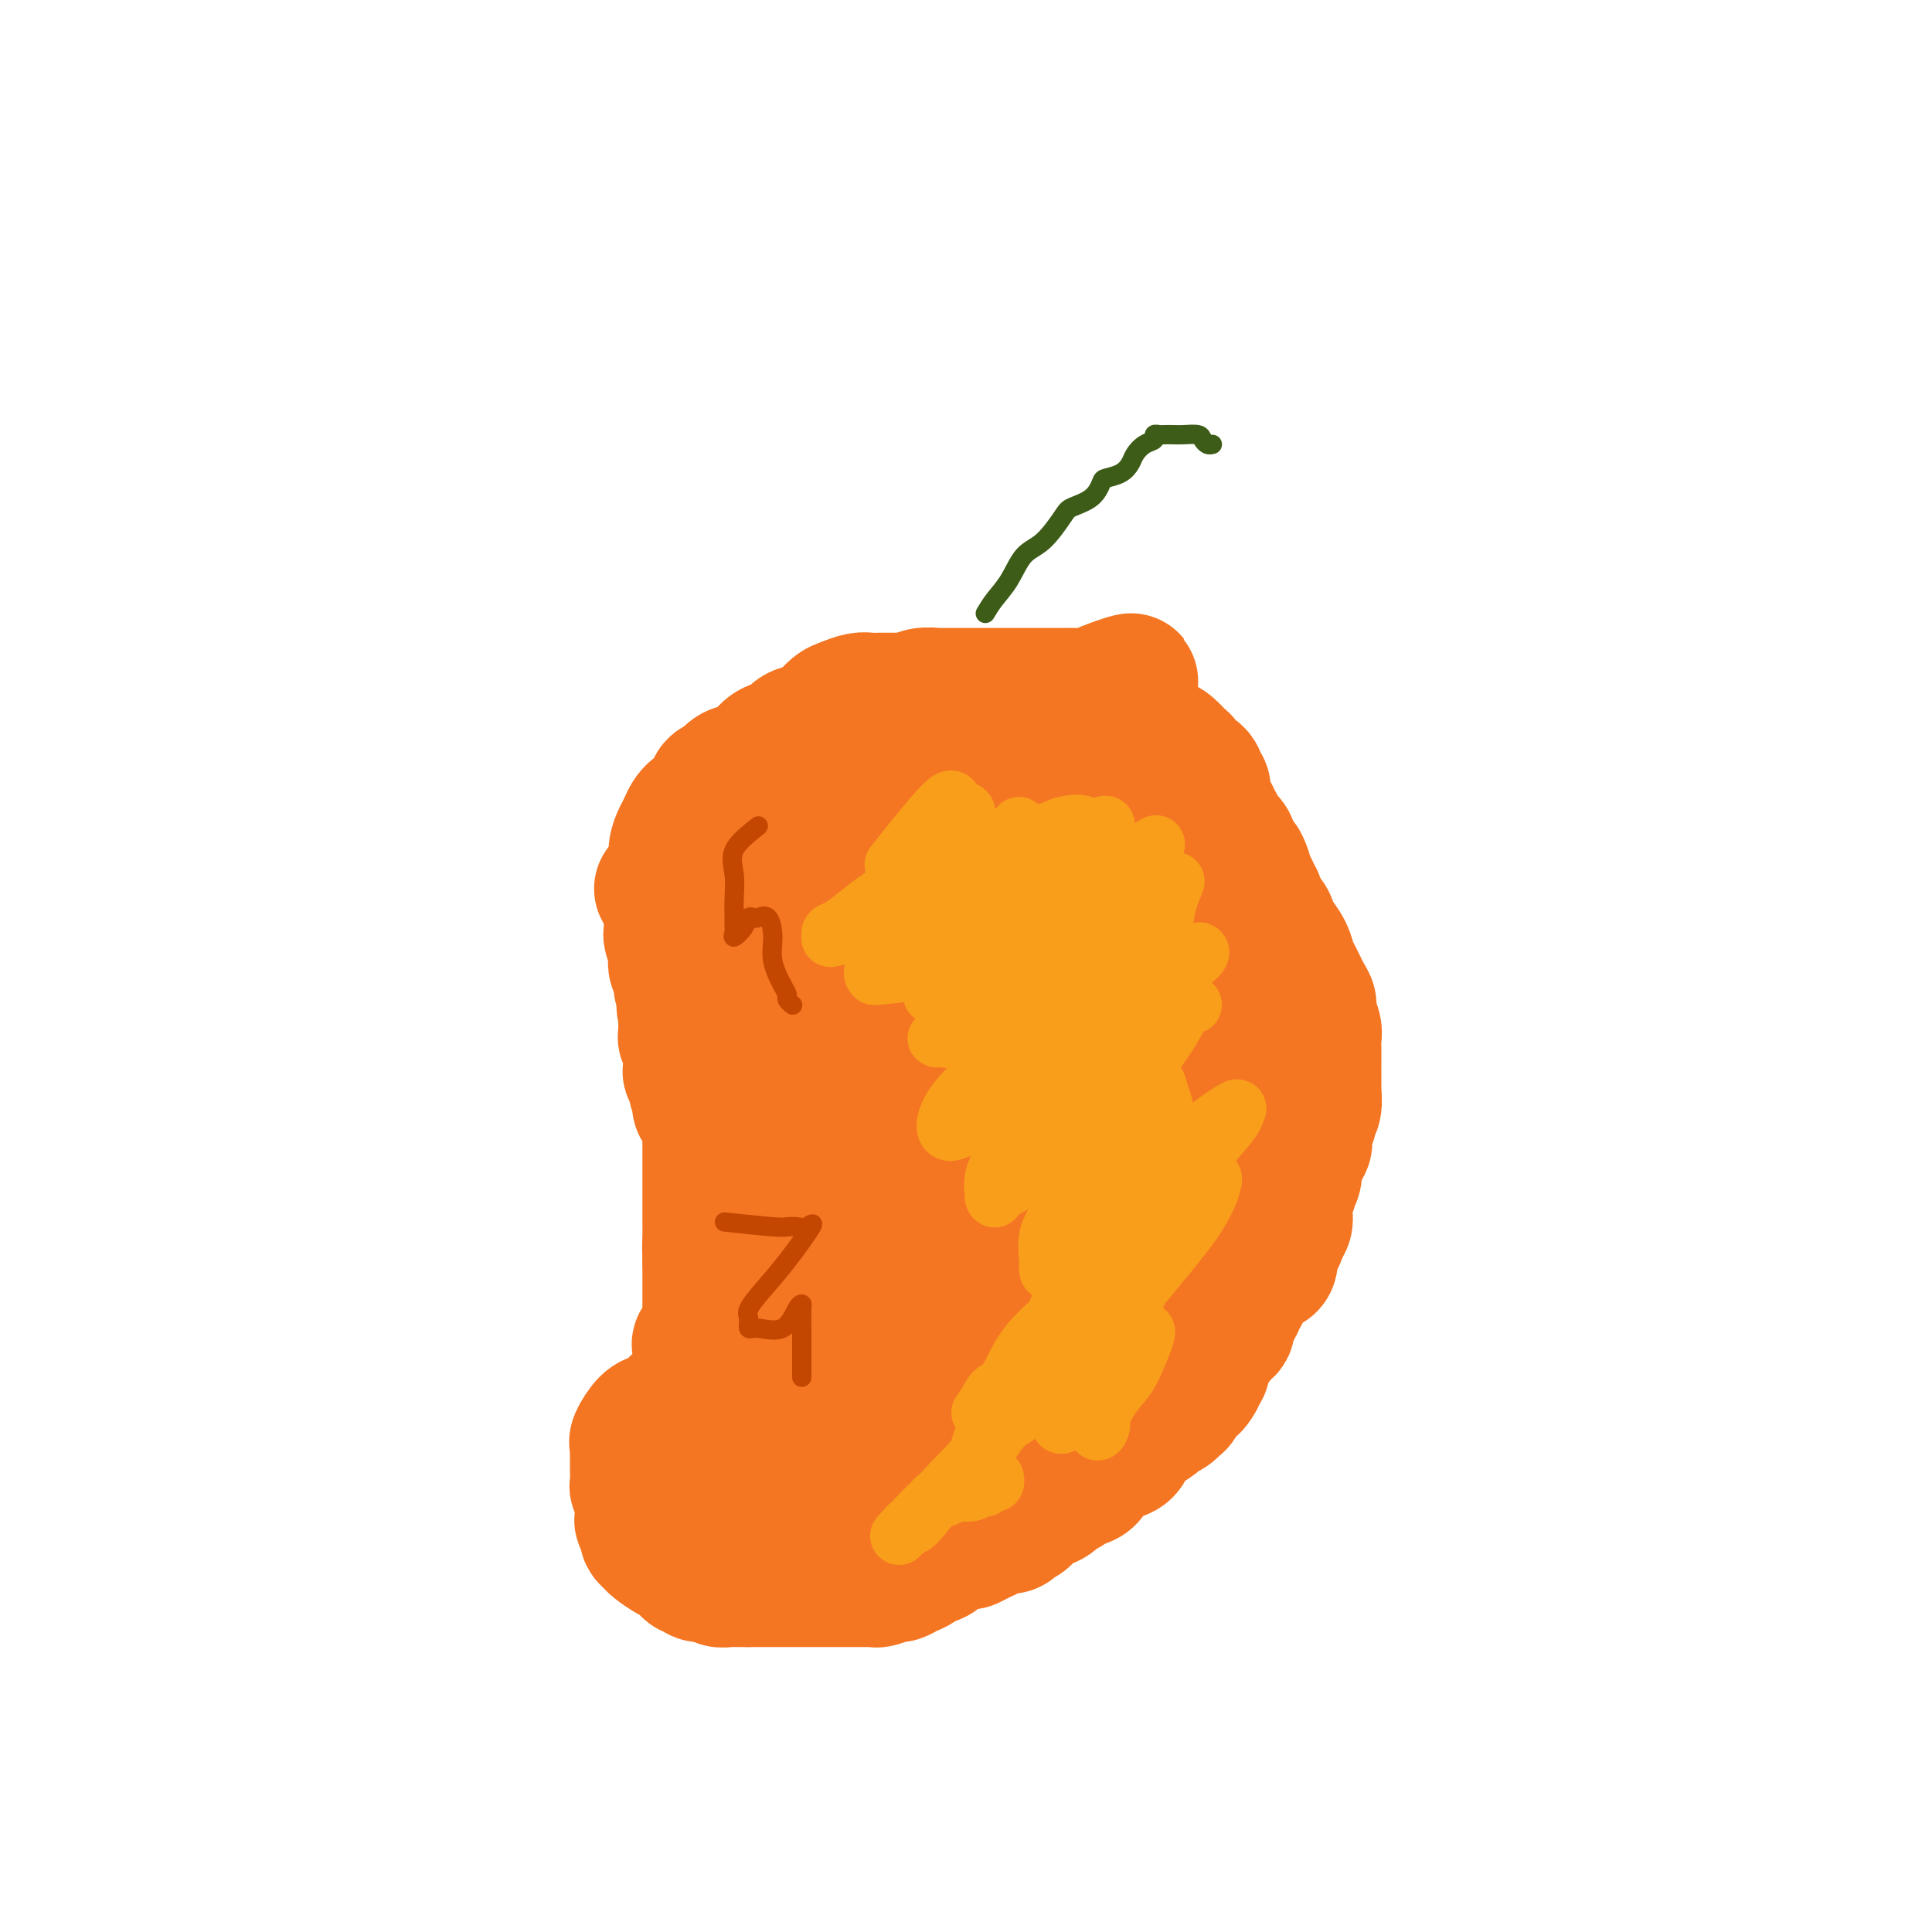 <svg viewBox='0 0 400 400' version='1.1' xmlns='http://www.w3.org/2000/svg' xmlns:xlink='http://www.w3.org/1999/xlink'><g fill='none' stroke='#F47623' stroke-width='28' stroke-linecap='round' stroke-linejoin='round'><path d='M137,184c2.247,-2.296 4.494,-4.592 5,-6c0.506,-1.408 -0.728,-1.929 -1,-3c-0.272,-1.071 0.417,-2.691 1,-4c0.583,-1.309 1.060,-2.305 2,-3c0.940,-0.695 2.342,-1.089 3,-2c0.658,-0.911 0.571,-2.341 1,-3c0.429,-0.659 1.374,-0.548 2,-1c0.626,-0.452 0.934,-1.468 2,-2c1.066,-0.532 2.890,-0.580 4,-1c1.110,-0.420 1.508,-1.211 2,-2c0.492,-0.789 1.080,-1.576 2,-2c0.920,-0.424 2.172,-0.485 3,-1c0.828,-0.515 1.232,-1.486 2,-2c0.768,-0.514 1.900,-0.572 3,-1c1.100,-0.428 2.168,-1.225 3,-2c0.832,-0.775 1.428,-1.528 2,-2c0.572,-0.472 1.121,-0.662 2,-1c0.879,-0.338 2.088,-0.823 3,-1c0.912,-0.177 1.526,-0.048 2,0c0.474,0.048 0.809,0.013 1,0c0.191,-0.013 0.237,-0.003 1,0c0.763,0.003 2.244,0.001 3,0c0.756,-0.001 0.787,-0.000 1,0c0.213,0.000 0.606,0.000 1,0'/><path d='M187,145c2.352,-0.326 1.231,-0.140 1,0c-0.231,0.140 0.429,0.234 1,0c0.571,-0.234 1.054,-0.795 2,-1c0.946,-0.205 2.354,-0.055 3,0c0.646,0.055 0.530,0.015 1,0c0.470,-0.015 1.526,-0.004 2,0c0.474,0.004 0.368,0.001 1,0c0.632,-0.001 2.003,-0.000 3,0c0.997,0.000 1.619,0.000 2,0c0.381,-0.000 0.521,-0.000 1,0c0.479,0.000 1.298,0.000 2,0c0.702,-0.000 1.286,-0.000 2,0c0.714,0.000 1.556,-0.000 2,0c0.444,0.000 0.490,0.000 1,0c0.510,-0.000 1.483,-0.000 2,0c0.517,0.000 0.576,0.000 1,0c0.424,-0.000 1.212,-0.000 2,0c0.788,0.000 1.576,0.000 2,0c0.424,-0.000 0.485,-0.001 1,0c0.515,0.001 1.486,0.004 2,0c0.514,-0.004 0.572,-0.016 1,0c0.428,0.016 1.224,0.059 2,0c0.776,-0.059 1.530,-0.222 2,0c0.470,0.222 0.654,0.828 1,1c0.346,0.172 0.852,-0.091 1,0c0.148,0.091 -0.063,0.535 0,1c0.063,0.465 0.401,0.951 1,1c0.599,0.049 1.460,-0.337 2,0c0.540,0.337 0.761,1.398 1,2c0.239,0.602 0.497,0.743 1,1c0.503,0.257 1.252,0.628 2,1'/><path d='M235,151c1.910,1.263 1.183,0.919 1,1c-0.183,0.081 0.176,0.585 1,1c0.824,0.415 2.114,0.741 3,1c0.886,0.259 1.368,0.451 2,1c0.632,0.549 1.413,1.457 2,2c0.587,0.543 0.981,0.723 1,1c0.019,0.277 -0.336,0.653 0,1c0.336,0.347 1.362,0.666 2,1c0.638,0.334 0.889,0.685 1,1c0.111,0.315 0.081,0.595 0,1c-0.081,0.405 -0.214,0.935 0,1c0.214,0.065 0.774,-0.333 1,0c0.226,0.333 0.117,1.399 0,2c-0.117,0.601 -0.243,0.739 0,1c0.243,0.261 0.854,0.646 1,1c0.146,0.354 -0.173,0.676 0,1c0.173,0.324 0.838,0.649 1,1c0.162,0.351 -0.178,0.726 0,1c0.178,0.274 0.874,0.445 1,1c0.126,0.555 -0.317,1.495 0,2c0.317,0.505 1.396,0.577 2,1c0.604,0.423 0.735,1.199 1,2c0.265,0.801 0.663,1.629 1,2c0.337,0.371 0.611,0.285 1,1c0.389,0.715 0.893,2.232 1,3c0.107,0.768 -0.181,0.786 0,1c0.181,0.214 0.832,0.624 1,1c0.168,0.376 -0.147,0.717 0,1c0.147,0.283 0.756,0.510 1,1c0.244,0.490 0.122,1.245 0,2'/><path d='M260,188c1.904,4.524 0.163,1.834 0,1c-0.163,-0.834 1.252,0.190 2,1c0.748,0.810 0.829,1.408 1,2c0.171,0.592 0.430,1.177 1,2c0.570,0.823 1.449,1.883 2,3c0.551,1.117 0.774,2.290 1,3c0.226,0.710 0.457,0.956 1,2c0.543,1.044 1.399,2.885 2,4c0.601,1.115 0.946,1.505 1,2c0.054,0.495 -0.182,1.096 0,2c0.182,0.904 0.781,2.111 1,3c0.219,0.889 0.059,1.459 0,2c-0.059,0.541 -0.016,1.052 0,2c0.016,0.948 0.004,2.332 0,3c-0.004,0.668 0.000,0.619 0,1c-0.000,0.381 -0.004,1.191 0,2c0.004,0.809 0.016,1.617 0,2c-0.016,0.383 -0.061,0.342 0,1c0.061,0.658 0.229,2.015 0,3c-0.229,0.985 -0.854,1.599 -1,2c-0.146,0.401 0.186,0.590 0,1c-0.186,0.410 -0.891,1.041 -1,2c-0.109,0.959 0.378,2.245 0,3c-0.378,0.755 -1.622,0.978 -2,2c-0.378,1.022 0.109,2.844 0,4c-0.109,1.156 -0.813,1.647 -1,2c-0.187,0.353 0.143,0.567 0,1c-0.143,0.433 -0.760,1.085 -1,2c-0.240,0.915 -0.103,2.092 0,3c0.103,0.908 0.172,1.545 0,2c-0.172,0.455 -0.586,0.727 -1,1'/><path d='M265,254c-1.039,3.998 -0.136,1.492 0,1c0.136,-0.492 -0.493,1.030 -1,2c-0.507,0.970 -0.891,1.387 -1,2c-0.109,0.613 0.059,1.421 0,2c-0.059,0.579 -0.344,0.928 -1,1c-0.656,0.072 -1.682,-0.132 -2,0c-0.318,0.132 0.074,0.599 0,1c-0.074,0.401 -0.612,0.737 -1,1c-0.388,0.263 -0.625,0.452 -1,1c-0.375,0.548 -0.889,1.456 -1,2c-0.111,0.544 0.182,0.723 0,1c-0.182,0.277 -0.838,0.650 -1,1c-0.162,0.350 0.169,0.675 0,1c-0.169,0.325 -0.838,0.650 -1,1c-0.162,0.350 0.182,0.724 0,1c-0.182,0.276 -0.888,0.455 -1,1c-0.112,0.545 0.372,1.455 0,2c-0.372,0.545 -1.601,0.724 -2,1c-0.399,0.276 0.033,0.650 0,1c-0.033,0.350 -0.530,0.675 -1,1c-0.470,0.325 -0.913,0.651 -1,1c-0.087,0.349 0.183,0.722 0,1c-0.183,0.278 -0.818,0.459 -1,1c-0.182,0.541 0.091,1.440 0,2c-0.091,0.560 -0.545,0.780 -1,1'/><path d='M248,284c-2.560,4.885 -0.461,2.097 0,1c0.461,-1.097 -0.718,-0.502 -1,0c-0.282,0.502 0.332,0.912 0,1c-0.332,0.088 -1.609,-0.145 -2,0c-0.391,0.145 0.104,0.669 0,1c-0.104,0.331 -0.805,0.470 -1,1c-0.195,0.530 0.118,1.451 0,2c-0.118,0.549 -0.668,0.728 -1,1c-0.332,0.272 -0.446,0.639 -1,1c-0.554,0.361 -1.548,0.716 -2,1c-0.452,0.284 -0.360,0.496 -1,1c-0.640,0.504 -2.010,1.301 -3,2c-0.990,0.699 -1.599,1.301 -2,2c-0.401,0.699 -0.594,1.496 -1,2c-0.406,0.504 -1.024,0.716 -2,1c-0.976,0.284 -2.311,0.639 -3,1c-0.689,0.361 -0.733,0.727 -1,1c-0.267,0.273 -0.758,0.454 -1,1c-0.242,0.546 -0.235,1.455 -1,2c-0.765,0.545 -2.301,0.724 -3,1c-0.699,0.276 -0.562,0.650 -1,1c-0.438,0.350 -1.450,0.675 -2,1c-0.550,0.325 -0.638,0.650 -1,1c-0.362,0.350 -0.998,0.725 -2,1c-1.002,0.275 -2.370,0.451 -3,1c-0.630,0.549 -0.521,1.471 -1,2c-0.479,0.529 -1.545,0.667 -2,1c-0.455,0.333 -0.297,0.863 -1,1c-0.703,0.137 -2.266,-0.117 -3,0c-0.734,0.117 -0.638,0.605 -1,1c-0.362,0.395 -1.181,0.698 -2,1'/><path d='M203,318c-4.462,2.564 -1.616,0.475 -1,0c0.616,-0.475 -0.999,0.664 -2,1c-1.001,0.336 -1.389,-0.131 -2,0c-0.611,0.131 -1.444,0.861 -2,1c-0.556,0.139 -0.834,-0.314 -1,0c-0.166,0.314 -0.220,1.395 -1,2c-0.780,0.605 -2.287,0.736 -3,1c-0.713,0.264 -0.632,0.663 -1,1c-0.368,0.337 -1.184,0.612 -2,1c-0.816,0.388 -1.633,0.889 -2,1c-0.367,0.111 -0.283,-0.166 -1,0c-0.717,0.166 -2.234,0.777 -3,1c-0.766,0.223 -0.781,0.060 -1,0c-0.219,-0.060 -0.644,-0.016 -1,0c-0.356,0.016 -0.645,0.004 -1,0c-0.355,-0.004 -0.778,-0.001 -1,0c-0.222,0.001 -0.245,0.000 -1,0c-0.755,-0.000 -2.242,-0.000 -3,0c-0.758,0.000 -0.788,0.000 -1,0c-0.212,-0.000 -0.606,-0.000 -1,0c-0.394,0.000 -0.788,0.000 -1,0c-0.212,-0.000 -0.242,-0.000 -1,0c-0.758,0.000 -2.243,0.000 -3,0c-0.757,-0.000 -0.787,-0.000 -1,0c-0.213,0.000 -0.609,0.000 -1,0c-0.391,-0.000 -0.777,-0.000 -1,0c-0.223,0.000 -0.284,0.000 -1,0c-0.716,-0.000 -2.089,-0.000 -3,0c-0.911,0.000 -1.361,0.000 -2,0c-0.639,-0.000 -1.468,-0.000 -2,0c-0.532,0.000 -0.766,0.000 -1,0'/><path d='M155,327c-4.827,0.005 -3.395,0.016 -3,0c0.395,-0.016 -0.247,-0.061 -1,0c-0.753,0.061 -1.616,0.227 -2,0c-0.384,-0.227 -0.288,-0.848 -1,-1c-0.712,-0.152 -2.232,0.166 -3,0c-0.768,-0.166 -0.785,-0.817 -1,-1c-0.215,-0.183 -0.629,0.102 -1,0c-0.371,-0.102 -0.701,-0.590 -1,-1c-0.299,-0.410 -0.568,-0.740 -1,-1c-0.432,-0.260 -1.029,-0.450 -2,-1c-0.971,-0.550 -2.317,-1.461 -3,-2c-0.683,-0.539 -0.705,-0.706 -1,-1c-0.295,-0.294 -0.864,-0.717 -1,-1c-0.136,-0.283 0.161,-0.428 0,-1c-0.161,-0.572 -0.779,-1.572 -1,-2c-0.221,-0.428 -0.045,-0.284 0,-1c0.045,-0.716 -0.040,-2.294 0,-3c0.040,-0.706 0.207,-0.542 0,-1c-0.207,-0.458 -0.788,-1.537 -1,-2c-0.212,-0.463 -0.057,-0.309 0,-1c0.057,-0.691 0.015,-2.226 0,-3c-0.015,-0.774 -0.004,-0.785 0,-1c0.004,-0.215 -0.001,-0.633 0,-1c0.001,-0.367 0.006,-0.683 0,-1c-0.006,-0.317 -0.024,-0.635 0,-1c0.024,-0.365 0.089,-0.778 0,-1c-0.089,-0.222 -0.332,-0.252 0,-1c0.332,-0.748 1.238,-2.214 2,-3c0.762,-0.786 1.381,-0.893 2,-1'/><path d='M136,294c1.267,-0.732 2.435,-0.563 3,-1c0.565,-0.437 0.529,-1.480 1,-2c0.471,-0.520 1.451,-0.517 2,-1c0.549,-0.483 0.669,-1.453 1,-2c0.331,-0.547 0.873,-0.672 1,-1c0.127,-0.328 -0.162,-0.860 0,-1c0.162,-0.140 0.776,0.114 1,0c0.224,-0.114 0.060,-0.594 0,-1c-0.060,-0.406 -0.016,-0.739 0,-1c0.016,-0.261 0.002,-0.451 0,-1c-0.002,-0.549 0.007,-1.456 0,-2c-0.007,-0.544 -0.030,-0.723 0,-1c0.030,-0.277 0.113,-0.650 0,-1c-0.113,-0.350 -0.423,-0.675 0,-1c0.423,-0.325 1.577,-0.650 2,-1c0.423,-0.350 0.113,-0.724 0,-1c-0.113,-0.276 -0.030,-0.455 0,-1c0.030,-0.545 0.008,-1.456 0,-2c-0.008,-0.544 -0.002,-0.721 0,-1c0.002,-0.279 0.001,-0.660 0,-1c-0.001,-0.340 -0.000,-0.639 0,-1c0.000,-0.361 0.000,-0.783 0,-1c-0.000,-0.217 -0.000,-0.229 0,-1c0.000,-0.771 0.000,-2.299 0,-3c-0.000,-0.701 -0.000,-0.573 0,-1c0.000,-0.427 0.000,-1.408 0,-2c-0.000,-0.592 -0.000,-0.796 0,-1'/><path d='M147,261c0.464,-4.323 0.124,-2.131 0,-2c-0.124,0.131 -0.033,-1.799 0,-3c0.033,-1.201 0.009,-1.673 0,-2c-0.009,-0.327 -0.002,-0.507 0,-1c0.002,-0.493 0.001,-1.297 0,-2c-0.001,-0.703 -0.000,-1.305 0,-2c0.000,-0.695 0.000,-1.485 0,-2c-0.000,-0.515 -0.000,-0.757 0,-1c0.000,-0.243 0.000,-0.489 0,-1c-0.000,-0.511 0.000,-1.287 0,-2c-0.000,-0.713 -0.000,-1.365 0,-2c0.000,-0.635 0.000,-1.255 0,-2c-0.000,-0.745 -0.001,-1.614 0,-2c0.001,-0.386 0.002,-0.288 0,-1c-0.002,-0.712 -0.008,-2.233 0,-3c0.008,-0.767 0.032,-0.781 0,-1c-0.032,-0.219 -0.118,-0.643 0,-1c0.118,-0.357 0.439,-0.649 0,-1c-0.439,-0.351 -1.638,-0.763 -2,-1c-0.362,-0.237 0.113,-0.299 0,-1c-0.113,-0.701 -0.815,-2.040 -1,-3c-0.185,-0.960 0.148,-1.542 0,-2c-0.148,-0.458 -0.775,-0.791 -1,-1c-0.225,-0.209 -0.046,-0.294 0,-1c0.046,-0.706 -0.040,-2.035 0,-3c0.040,-0.965 0.207,-1.567 0,-2c-0.207,-0.433 -0.787,-0.696 -1,-1c-0.213,-0.304 -0.057,-0.648 0,-1c0.057,-0.352 0.015,-0.710 0,-1c-0.015,-0.290 -0.004,-0.511 0,-1c0.004,-0.489 0.002,-1.244 0,-2'/><path d='M142,210c-0.769,-3.210 -0.191,-1.235 0,-1c0.191,0.235 -0.005,-1.270 0,-2c0.005,-0.730 0.211,-0.686 0,-1c-0.211,-0.314 -0.840,-0.985 -1,-2c-0.160,-1.015 0.150,-2.374 0,-3c-0.150,-0.626 -0.758,-0.521 -1,-1c-0.242,-0.479 -0.117,-1.543 0,-2c0.117,-0.457 0.228,-0.308 0,-1c-0.228,-0.692 -0.793,-2.227 -1,-3c-0.207,-0.773 -0.055,-0.785 0,-1c0.055,-0.215 0.015,-0.634 0,-1c-0.015,-0.366 -0.004,-0.679 0,-1c0.004,-0.321 0.001,-0.649 0,-1c-0.001,-0.351 -0.000,-0.724 0,-1c0.000,-0.276 0.000,-0.456 0,-1c-0.000,-0.544 -0.001,-1.454 0,-2c0.001,-0.546 0.004,-0.730 0,-1c-0.004,-0.270 -0.016,-0.627 0,-1c0.016,-0.373 0.060,-0.761 0,-1c-0.060,-0.239 -0.222,-0.330 0,-1c0.222,-0.670 0.829,-1.920 1,-3c0.171,-1.080 -0.096,-1.992 0,-3c0.096,-1.008 0.553,-2.112 1,-3c0.447,-0.888 0.885,-1.558 2,-2c1.115,-0.442 2.907,-0.654 4,-1c1.093,-0.346 1.487,-0.824 2,-1c0.513,-0.176 1.147,-0.050 2,0c0.853,0.050 1.927,0.025 3,0'/><path d='M154,169c2.030,-0.309 1.604,-0.083 2,0c0.396,0.083 1.614,0.023 3,0c1.386,-0.023 2.939,-0.009 4,0c1.061,0.009 1.631,0.013 2,0c0.369,-0.013 0.537,-0.042 1,0c0.463,0.042 1.221,0.154 2,0c0.779,-0.154 1.577,-0.574 2,-1c0.423,-0.426 0.469,-0.860 1,-1c0.531,-0.140 1.546,0.012 2,0c0.454,-0.012 0.347,-0.188 1,-1c0.653,-0.812 2.067,-2.260 3,-3c0.933,-0.740 1.387,-0.773 2,-1c0.613,-0.227 1.386,-0.649 2,-1c0.614,-0.351 1.070,-0.630 2,-1c0.930,-0.370 2.335,-0.832 3,-1c0.665,-0.168 0.588,-0.042 1,0c0.412,0.042 1.311,-0.001 2,0c0.689,0.001 1.169,0.045 2,0c0.831,-0.045 2.012,-0.180 3,0c0.988,0.180 1.781,0.676 2,1c0.219,0.324 -0.138,0.475 0,1c0.138,0.525 0.769,1.425 1,1c0.231,-0.425 0.062,-2.176 0,-3c-0.062,-0.824 -0.017,-0.722 0,-1c0.017,-0.278 0.005,-0.937 0,-1c-0.005,-0.063 -0.002,0.468 0,1'/><path d='M197,158c-0.029,-0.498 -0.600,-0.243 -1,0c-0.400,0.243 -0.628,0.474 -1,1c-0.372,0.526 -0.888,1.347 -2,2c-1.112,0.653 -2.822,1.136 -4,2c-1.178,0.864 -1.826,2.108 -3,3c-1.174,0.892 -2.874,1.433 -4,2c-1.126,0.567 -1.680,1.159 -3,2c-1.320,0.841 -3.408,1.930 -5,3c-1.592,1.070 -2.689,2.122 -4,3c-1.311,0.878 -2.836,1.583 -4,2c-1.164,0.417 -1.965,0.546 -3,1c-1.035,0.454 -2.303,1.235 -3,2c-0.697,0.765 -0.823,1.515 -1,2c-0.177,0.485 -0.407,0.704 -1,1c-0.593,0.296 -1.551,0.670 -1,1c0.551,0.330 2.610,0.617 5,0c2.390,-0.617 5.112,-2.137 8,-4c2.888,-1.863 5.943,-4.068 9,-6c3.057,-1.932 6.116,-3.589 9,-5c2.884,-1.411 5.593,-2.576 8,-4c2.407,-1.424 4.512,-3.108 6,-4c1.488,-0.892 2.358,-0.992 3,-1c0.642,-0.008 1.058,0.075 1,0c-0.058,-0.075 -0.588,-0.307 -1,0c-0.412,0.307 -0.706,1.154 -1,2'/><path d='M204,163c6.027,-2.799 0.095,1.202 -4,4c-4.095,2.798 -6.352,4.392 -9,6c-2.648,1.608 -5.688,3.229 -8,5c-2.312,1.771 -3.896,3.690 -6,5c-2.104,1.310 -4.727,2.010 -6,3c-1.273,0.990 -1.197,2.270 -1,3c0.197,0.730 0.515,0.909 2,0c1.485,-0.909 4.138,-2.908 7,-5c2.862,-2.092 5.934,-4.279 10,-7c4.066,-2.721 9.127,-5.975 14,-10c4.873,-4.025 9.559,-8.820 14,-13c4.441,-4.180 8.639,-7.745 12,-10c3.361,-2.255 5.886,-3.198 5,-3c-0.886,0.198 -5.183,1.539 -10,4c-4.817,2.461 -10.152,6.043 -16,10c-5.848,3.957 -12.207,8.288 -17,12c-4.793,3.712 -8.019,6.806 -11,10c-2.981,3.194 -5.716,6.487 -8,9c-2.284,2.513 -4.118,4.245 -5,6c-0.882,1.755 -0.811,3.533 -1,5c-0.189,1.467 -0.639,2.622 -1,4c-0.361,1.378 -0.633,2.978 -1,4c-0.367,1.022 -0.830,1.468 -1,2c-0.170,0.532 -0.049,1.152 0,1c0.049,-0.152 0.024,-1.076 0,-2'/><path d='M163,206c0.696,0.775 4.437,-4.287 8,-9c3.563,-4.713 6.949,-9.078 11,-13c4.051,-3.922 8.769,-7.401 12,-10c3.231,-2.599 4.976,-4.320 6,-5c1.024,-0.680 1.326,-0.321 1,0c-0.326,0.321 -1.282,0.604 -3,2c-1.718,1.396 -4.199,3.907 -7,7c-2.801,3.093 -5.921,6.770 -9,10c-3.079,3.230 -6.117,6.013 -9,9c-2.883,2.987 -5.612,6.177 -8,9c-2.388,2.823 -4.434,5.281 -6,7c-1.566,1.719 -2.651,2.701 -2,2c0.651,-0.701 3.039,-3.085 6,-6c2.961,-2.915 6.497,-6.361 11,-11c4.503,-4.639 9.975,-10.472 15,-15c5.025,-4.528 9.605,-7.750 12,-10c2.395,-2.250 2.605,-3.529 3,-4c0.395,-0.471 0.974,-0.135 1,0c0.026,0.135 -0.502,0.070 -2,1c-1.498,0.930 -3.967,2.856 -7,7c-3.033,4.144 -6.630,10.508 -10,17c-3.370,6.492 -6.514,13.112 -9,19c-2.486,5.888 -4.316,11.042 -6,15c-1.684,3.958 -3.223,6.719 -4,9c-0.777,2.281 -0.794,4.080 0,4c0.794,-0.080 2.397,-2.040 4,-4'/><path d='M171,237c1.626,-2.534 3.690,-6.870 6,-11c2.310,-4.130 4.866,-8.053 8,-13c3.134,-4.947 6.846,-10.916 10,-16c3.154,-5.084 5.751,-9.281 8,-12c2.249,-2.719 4.151,-3.958 5,-4c0.849,-0.042 0.643,1.114 0,3c-0.643,1.886 -1.725,4.503 -4,8c-2.275,3.497 -5.744,7.874 -9,13c-3.256,5.126 -6.300,11.002 -9,16c-2.700,4.998 -5.056,9.118 -7,13c-1.944,3.882 -3.475,7.526 -4,10c-0.525,2.474 -0.045,3.777 0,5c0.045,1.223 -0.344,2.367 0,2c0.344,-0.367 1.420,-2.245 3,-6c1.580,-3.755 3.662,-9.388 7,-15c3.338,-5.612 7.930,-11.205 13,-18c5.070,-6.795 10.617,-14.793 16,-21c5.383,-6.207 10.602,-10.622 13,-13c2.398,-2.378 1.973,-2.717 2,-2c0.027,0.717 0.505,2.491 -1,6c-1.505,3.509 -4.992,8.751 -10,16c-5.008,7.249 -11.538,16.503 -17,24c-5.462,7.497 -9.856,13.236 -13,18c-3.144,4.764 -5.039,8.552 -6,11c-0.961,2.448 -0.989,3.557 -1,5c-0.011,1.443 -0.006,3.222 0,5'/><path d='M181,261c-1.081,4.042 -0.285,3.647 0,4c0.285,0.353 0.058,1.456 0,2c-0.058,0.544 0.052,0.530 1,0c0.948,-0.530 2.734,-1.576 4,-5c1.266,-3.424 2.013,-9.225 5,-15c2.987,-5.775 8.216,-11.523 13,-18c4.784,-6.477 9.124,-13.684 14,-20c4.876,-6.316 10.287,-11.740 13,-15c2.713,-3.260 2.726,-4.355 3,-5c0.274,-0.645 0.807,-0.839 -1,1c-1.807,1.839 -5.955,5.711 -11,11c-5.045,5.289 -10.988,11.995 -17,20c-6.012,8.005 -12.094,17.310 -17,25c-4.906,7.690 -8.635,13.765 -11,19c-2.365,5.235 -3.367,9.631 -4,13c-0.633,3.369 -0.897,5.712 -1,7c-0.103,1.288 -0.047,1.520 0,3c0.047,1.480 0.083,4.208 0,3c-0.083,-1.208 -0.285,-6.351 2,-12c2.285,-5.649 7.058,-11.805 12,-19c4.942,-7.195 10.055,-15.429 14,-22c3.945,-6.571 6.722,-11.477 8,-14c1.278,-2.523 1.055,-2.662 1,-3c-0.055,-0.338 0.057,-0.874 0,-1c-0.057,-0.126 -0.285,0.158 -1,0c-0.715,-0.158 -1.919,-0.760 -4,1c-2.081,1.760 -5.041,5.880 -8,10'/><path d='M196,231c-3.834,4.282 -9.420,9.986 -14,17c-4.580,7.014 -8.156,15.338 -12,23c-3.844,7.662 -7.958,14.661 -10,20c-2.042,5.339 -2.013,9.018 -2,12c0.013,2.982 0.010,5.266 0,7c-0.010,1.734 -0.026,2.917 0,4c0.026,1.083 0.093,2.068 0,1c-0.093,-1.068 -0.347,-4.187 1,-9c1.347,-4.813 4.294,-11.320 7,-18c2.706,-6.680 5.170,-13.532 7,-19c1.830,-5.468 3.026,-9.553 4,-12c0.974,-2.447 1.725,-3.256 2,-5c0.275,-1.744 0.073,-4.422 0,-6c-0.073,-1.578 -0.019,-2.056 0,-3c0.019,-0.944 0.001,-2.355 0,-3c-0.001,-0.645 0.015,-0.526 0,1c-0.015,1.526 -0.062,4.458 0,7c0.062,2.542 0.231,4.692 0,8c-0.231,3.308 -0.863,7.772 -2,11c-1.137,3.228 -2.778,5.219 -4,8c-1.222,2.781 -2.023,6.353 -3,9c-0.977,2.647 -2.128,4.369 -3,6c-0.872,1.631 -1.466,3.170 -2,4c-0.534,0.830 -1.010,0.951 -1,1c0.010,0.049 0.505,0.024 1,0'/><path d='M165,295c-1.613,3.713 0.354,-1.005 2,-3c1.646,-1.995 2.972,-1.266 4,-2c1.028,-0.734 1.760,-2.932 3,-4c1.240,-1.068 2.989,-1.005 4,-1c1.011,0.005 1.285,-0.046 2,0c0.715,0.046 1.873,0.190 3,0c1.127,-0.190 2.223,-0.714 3,-1c0.777,-0.286 1.233,-0.335 2,-1c0.767,-0.665 1.844,-1.947 3,-4c1.156,-2.053 2.391,-4.876 4,-8c1.609,-3.124 3.590,-6.549 5,-10c1.410,-3.451 2.247,-6.927 4,-10c1.753,-3.073 4.420,-5.744 6,-8c1.580,-2.256 2.071,-4.096 3,-5c0.929,-0.904 2.295,-0.872 3,-1c0.705,-0.128 0.748,-0.418 1,0c0.252,0.418 0.713,1.543 0,3c-0.713,1.457 -2.601,3.245 -5,7c-2.399,3.755 -5.310,9.476 -8,14c-2.690,4.524 -5.159,7.852 -7,12c-1.841,4.148 -3.054,9.117 -4,13c-0.946,3.883 -1.625,6.679 -2,9c-0.375,2.321 -0.448,4.165 0,5c0.448,0.835 1.415,0.660 2,0c0.585,-0.660 0.787,-1.807 2,-4c1.213,-2.193 3.439,-5.433 6,-10c2.561,-4.567 5.459,-10.460 9,-17c3.541,-6.540 7.726,-13.726 12,-20c4.274,-6.274 8.637,-11.637 13,-17'/><path d='M235,232c8.555,-12.379 7.941,-9.325 9,-9c1.059,0.325 3.790,-2.078 5,-3c1.210,-0.922 0.899,-0.361 1,0c0.101,0.361 0.616,0.523 0,1c-0.616,0.477 -2.361,1.271 -5,5c-2.639,3.729 -6.172,10.394 -11,17c-4.828,6.606 -10.951,13.153 -15,19c-4.049,5.847 -6.024,10.994 -7,14c-0.976,3.006 -0.953,3.872 -1,5c-0.047,1.128 -0.164,2.518 0,3c0.164,0.482 0.610,0.055 1,0c0.390,-0.055 0.726,0.263 2,-1c1.274,-1.263 3.487,-4.108 6,-8c2.513,-3.892 5.328,-8.832 9,-15c3.672,-6.168 8.203,-13.565 12,-19c3.797,-5.435 6.860,-8.910 9,-12c2.140,-3.090 3.356,-5.797 4,-8c0.644,-2.203 0.717,-3.901 1,-5c0.283,-1.099 0.776,-1.598 1,-2c0.224,-0.402 0.179,-0.707 0,-1c-0.179,-0.293 -0.491,-0.573 -1,0c-0.509,0.573 -1.214,2.001 -3,4c-1.786,1.999 -4.653,4.571 -7,8c-2.347,3.429 -4.173,7.714 -6,12'/><path d='M239,237c-3.970,5.408 -5.395,6.927 -7,9c-1.605,2.073 -3.391,4.700 -4,6c-0.609,1.300 -0.041,1.275 0,1c0.041,-0.275 -0.444,-0.799 0,-2c0.444,-1.201 1.817,-3.079 3,-6c1.183,-2.921 2.176,-6.884 4,-11c1.824,-4.116 4.478,-8.383 7,-12c2.522,-3.617 4.910,-6.582 7,-10c2.090,-3.418 3.880,-7.288 5,-10c1.120,-2.712 1.568,-4.264 2,-6c0.432,-1.736 0.848,-3.654 1,-5c0.152,-1.346 0.041,-2.121 0,-2c-0.041,0.121 -0.011,1.137 0,2c0.011,0.863 0.003,1.572 0,3c-0.003,1.428 -0.000,3.575 0,6c0.000,2.425 -0.001,5.130 0,8c0.001,2.870 0.004,5.906 0,9c-0.004,3.094 -0.015,6.246 0,9c0.015,2.754 0.057,5.110 0,7c-0.057,1.890 -0.212,3.313 0,5c0.212,1.687 0.789,3.638 1,5c0.211,1.362 0.054,2.136 0,3c-0.054,0.864 -0.004,1.819 0,3c0.004,1.181 -0.037,2.587 0,4c0.037,1.413 0.154,2.832 0,4c-0.154,1.168 -0.577,2.084 -1,3'/><path d='M257,260c-0.151,11.083 -0.529,4.289 -1,2c-0.471,-2.289 -1.036,-0.075 -2,1c-0.964,1.075 -2.326,1.011 -3,1c-0.674,-0.011 -0.661,0.030 -1,0c-0.339,-0.030 -1.029,-0.132 -2,0c-0.971,0.132 -2.223,0.497 -3,1c-0.777,0.503 -1.077,1.143 -2,2c-0.923,0.857 -2.467,1.931 -4,4c-1.533,2.069 -3.055,5.133 -5,8c-1.945,2.867 -4.312,5.538 -6,8c-1.688,2.462 -2.696,4.716 -4,7c-1.304,2.284 -2.905,4.599 -4,6c-1.095,1.401 -1.685,1.887 -2,2c-0.315,0.113 -0.356,-0.145 -1,0c-0.644,0.145 -1.892,0.695 -3,1c-1.108,0.305 -2.077,0.364 -3,1c-0.923,0.636 -1.802,1.849 -3,3c-1.198,1.151 -2.715,2.241 -4,3c-1.285,0.759 -2.336,1.188 -4,2c-1.664,0.812 -3.939,2.007 -6,3c-2.061,0.993 -3.907,1.784 -6,2c-2.093,0.216 -4.431,-0.141 -6,0c-1.569,0.141 -2.367,0.781 -4,1c-1.633,0.219 -4.100,0.016 -6,0c-1.900,-0.016 -3.233,0.153 -4,0c-0.767,-0.153 -0.969,-0.629 -1,-1c-0.031,-0.371 0.107,-0.638 0,-1c-0.107,-0.362 -0.459,-0.818 0,-1c0.459,-0.182 1.730,-0.091 3,0'/><path d='M170,315c0.309,-0.609 0.083,-0.633 0,-1c-0.083,-0.367 -0.022,-1.077 0,-2c0.022,-0.923 0.006,-2.058 0,-3c-0.006,-0.942 -0.002,-1.691 0,-3c0.002,-1.309 0.000,-3.178 0,-5c-0.000,-1.822 -0.000,-3.597 0,-5c0.000,-1.403 0.000,-2.435 0,-4c-0.000,-1.565 -0.000,-3.663 0,-5c0.000,-1.337 0.000,-1.912 0,-3c-0.000,-1.088 -0.000,-2.688 0,-4c0.000,-1.312 0.000,-2.336 0,-3c-0.000,-0.664 -0.000,-0.966 0,-2c0.000,-1.034 0.000,-2.798 0,-4c-0.000,-1.202 -0.001,-1.842 0,-3c0.001,-1.158 0.002,-2.834 0,-4c-0.002,-1.166 -0.007,-1.821 0,-3c0.007,-1.179 0.027,-2.881 0,-4c-0.027,-1.119 -0.101,-1.655 0,-3c0.101,-1.345 0.378,-3.498 0,-5c-0.378,-1.502 -1.412,-2.353 -2,-3c-0.588,-0.647 -0.731,-1.091 -1,-2c-0.269,-0.909 -0.663,-2.282 -1,-3c-0.337,-0.718 -0.615,-0.781 -1,-1c-0.385,-0.219 -0.876,-0.595 -1,-1c-0.124,-0.405 0.121,-0.840 0,-1c-0.121,-0.160 -0.606,-0.046 -1,0c-0.394,0.046 -0.697,0.023 -1,0'/><path d='M162,238c-1.646,-1.702 -1.761,-0.456 -2,0c-0.239,0.456 -0.603,0.123 -1,0c-0.397,-0.123 -0.828,-0.035 -1,0c-0.172,0.035 -0.086,0.018 0,0'/></g>
<g fill='none' stroke='#F99E1B' stroke-width='12' stroke-linecap='round' stroke-linejoin='round'><path d='M185,179c4.550,-5.718 9.099,-11.436 11,-13c1.901,-1.564 1.152,1.026 1,2c-0.152,0.974 0.293,0.331 1,0c0.707,-0.331 1.676,-0.349 2,0c0.324,0.349 0.002,1.065 0,2c-0.002,0.935 0.315,2.091 0,3c-0.315,0.909 -1.263,1.573 -2,2c-0.737,0.427 -1.263,0.616 -2,1c-0.737,0.384 -1.685,0.961 -3,2c-1.315,1.039 -2.997,2.540 -5,4c-2.003,1.460 -4.326,2.878 -6,4c-1.674,1.122 -2.700,1.948 -4,3c-1.300,1.052 -2.876,2.330 -4,3c-1.124,0.670 -1.797,0.732 -2,1c-0.203,0.268 0.064,0.741 0,1c-0.064,0.259 -0.460,0.304 1,0c1.460,-0.304 4.775,-0.959 8,-2c3.225,-1.041 6.359,-2.470 10,-4c3.641,-1.530 7.790,-3.163 10,-4c2.210,-0.837 2.479,-0.879 3,-1c0.521,-0.121 1.292,-0.320 1,0c-0.292,0.320 -1.646,1.160 -3,2'/><path d='M202,185c-1.410,1.018 -3.933,2.564 -6,4c-2.067,1.436 -3.676,2.763 -5,4c-1.324,1.237 -2.362,2.385 -3,3c-0.638,0.615 -0.875,0.698 -1,1c-0.125,0.302 -0.136,0.822 0,1c0.136,0.178 0.421,0.013 1,0c0.579,-0.013 1.454,0.127 3,-1c1.546,-1.127 3.764,-3.521 6,-5c2.236,-1.479 4.489,-2.042 6,-3c1.511,-0.958 2.280,-2.310 3,-3c0.720,-0.690 1.390,-0.719 2,-1c0.610,-0.281 1.161,-0.816 1,-1c-0.161,-0.184 -1.035,-0.018 -3,1c-1.965,1.018 -5.020,2.889 -8,5c-2.980,2.111 -5.886,4.461 -8,6c-2.114,1.539 -3.436,2.268 -5,3c-1.564,0.732 -3.371,1.469 -4,2c-0.629,0.531 -0.081,0.857 0,1c0.081,0.143 -0.304,0.105 1,0c1.304,-0.105 4.297,-0.275 7,-1c2.703,-0.725 5.117,-2.004 8,-4c2.883,-1.996 6.237,-4.710 9,-6c2.763,-1.290 4.936,-1.155 7,-2c2.064,-0.845 4.018,-2.670 4,-3c-0.018,-0.330 -2.009,0.835 -4,2'/><path d='M213,188c-1.912,1.094 -4.694,2.829 -7,5c-2.306,2.171 -4.138,4.777 -6,7c-1.862,2.223 -3.753,4.061 -5,5c-1.247,0.939 -1.848,0.979 -2,1c-0.152,0.021 0.145,0.023 1,0c0.855,-0.023 2.268,-0.072 4,0c1.732,0.072 3.783,0.265 6,0c2.217,-0.265 4.599,-0.990 6,-2c1.401,-1.010 1.820,-2.307 3,-3c1.180,-0.693 3.122,-0.783 4,-1c0.878,-0.217 0.691,-0.562 1,-1c0.309,-0.438 1.113,-0.969 0,-1c-1.113,-0.031 -4.144,0.437 -7,2c-2.856,1.563 -5.536,4.222 -8,6c-2.464,1.778 -4.710,2.674 -6,4c-1.290,1.326 -1.623,3.081 -2,4c-0.377,0.919 -0.799,1.002 -1,1c-0.201,-0.002 -0.180,-0.090 1,0c1.180,0.090 3.518,0.357 6,0c2.482,-0.357 5.108,-1.340 8,-3c2.892,-1.660 6.051,-3.997 9,-6c2.949,-2.003 5.687,-3.671 8,-5c2.313,-1.329 4.200,-2.319 5,-3c0.800,-0.681 0.514,-1.052 0,-1c-0.514,0.052 -1.257,0.526 -2,1'/><path d='M229,198c2.692,-1.989 -0.579,0.040 -3,2c-2.421,1.960 -3.994,3.853 -6,6c-2.006,2.147 -4.446,4.548 -6,6c-1.554,1.452 -2.221,1.953 -3,3c-0.779,1.047 -1.669,2.639 -2,3c-0.331,0.361 -0.102,-0.509 0,-2c0.102,-1.491 0.079,-3.601 0,-6c-0.079,-2.399 -0.213,-5.085 0,-8c0.213,-2.915 0.774,-6.059 1,-9c0.226,-2.941 0.117,-5.679 0,-8c-0.117,-2.321 -0.242,-4.227 0,-6c0.242,-1.773 0.850,-3.415 1,-5c0.150,-1.585 -0.157,-3.114 0,-3c0.157,0.114 0.778,1.871 0,3c-0.778,1.129 -2.955,1.629 -5,3c-2.045,1.371 -3.957,3.614 -6,5c-2.043,1.386 -4.216,1.914 -6,3c-1.784,1.086 -3.180,2.731 -4,3c-0.820,0.269 -1.065,-0.837 0,-2c1.065,-1.163 3.440,-2.384 6,-4c2.560,-1.616 5.305,-3.627 8,-5c2.695,-1.373 5.342,-2.106 8,-3c2.658,-0.894 5.329,-1.947 8,-3'/><path d='M220,171c3.444,-0.938 4.053,-0.283 5,0c0.947,0.283 2.231,0.193 3,0c0.769,-0.193 1.023,-0.489 1,0c-0.023,0.489 -0.324,1.762 0,3c0.324,1.238 1.273,2.439 0,5c-1.273,2.561 -4.767,6.482 -7,9c-2.233,2.518 -3.206,3.634 -5,5c-1.794,1.366 -4.411,2.981 -6,4c-1.589,1.019 -2.150,1.443 -3,2c-0.850,0.557 -1.990,1.248 -2,1c-0.010,-0.248 1.108,-1.433 3,-3c1.892,-1.567 4.558,-3.514 8,-6c3.442,-2.486 7.662,-5.511 11,-8c3.338,-2.489 5.796,-4.443 8,-6c2.204,-1.557 4.153,-2.719 3,-2c-1.153,0.719 -5.409,3.317 -10,7c-4.591,3.683 -9.519,8.450 -13,12c-3.481,3.550 -5.517,5.881 -7,8c-1.483,2.119 -2.413,4.025 -3,5c-0.587,0.975 -0.833,1.018 0,1c0.833,-0.018 2.743,-0.097 4,0c1.257,0.097 1.859,0.371 3,0c1.141,-0.371 2.821,-1.388 4,-3c1.179,-1.612 1.856,-3.819 3,-6c1.144,-2.181 2.755,-4.338 4,-6c1.245,-1.662 2.122,-2.831 3,-4'/><path d='M227,189c1.717,-3.064 1.008,-2.723 1,-3c-0.008,-0.277 0.684,-1.170 1,-1c0.316,0.170 0.254,1.404 0,4c-0.254,2.596 -0.701,6.554 -2,10c-1.299,3.446 -3.449,6.379 -5,9c-1.551,2.621 -2.501,4.931 -3,7c-0.499,2.069 -0.547,3.898 -1,5c-0.453,1.102 -1.312,1.476 0,1c1.312,-0.476 4.794,-1.803 8,-4c3.206,-2.197 6.134,-5.263 9,-8c2.866,-2.737 5.668,-5.143 8,-7c2.332,-1.857 4.194,-3.163 5,-4c0.806,-0.837 0.556,-1.203 0,-1c-0.556,0.203 -1.418,0.975 -3,3c-1.582,2.025 -3.884,5.301 -6,8c-2.116,2.699 -4.045,4.819 -6,7c-1.955,2.181 -3.936,4.422 -5,6c-1.064,1.578 -1.210,2.492 -1,2c0.210,-0.492 0.777,-2.389 2,-5c1.223,-2.611 3.101,-5.937 5,-9c1.899,-3.063 3.819,-5.863 5,-9c1.181,-3.137 1.623,-6.611 2,-9c0.377,-2.389 0.688,-3.695 1,-5'/><path d='M242,186c2.370,-5.857 1.296,-3.000 0,-2c-1.296,1.000 -2.812,0.142 -5,0c-2.188,-0.142 -5.048,0.430 -8,2c-2.952,1.570 -5.996,4.137 -9,6c-3.004,1.863 -5.967,3.023 -8,4c-2.033,0.977 -3.137,1.771 -4,2c-0.863,0.229 -1.487,-0.108 -2,0c-0.513,0.108 -0.916,0.663 -1,0c-0.084,-0.663 0.150,-2.542 0,-4c-0.150,-1.458 -0.685,-2.495 0,-4c0.685,-1.505 2.589,-3.478 4,-5c1.411,-1.522 2.329,-2.592 3,-4c0.671,-1.408 1.094,-3.153 2,-4c0.906,-0.847 2.295,-0.795 3,-1c0.705,-0.205 0.725,-0.666 1,-1c0.275,-0.334 0.806,-0.542 1,0c0.194,0.542 0.051,1.833 0,3c-0.051,1.167 -0.010,2.210 0,4c0.010,1.790 -0.012,4.327 0,6c0.012,1.673 0.057,2.482 0,4c-0.057,1.518 -0.215,3.746 0,6c0.215,2.254 0.803,4.536 1,6c0.197,1.464 0.003,2.110 0,3c-0.003,0.890 0.184,2.023 1,3c0.816,0.977 2.260,1.798 3,2c0.740,0.202 0.776,-0.215 1,0c0.224,0.215 0.635,1.061 1,0c0.365,-1.061 0.682,-4.031 1,-7'/><path d='M227,205c0.536,-2.586 0.376,-5.552 1,-8c0.624,-2.448 2.034,-4.379 3,-6c0.966,-1.621 1.490,-2.931 1,-3c-0.490,-0.069 -1.994,1.102 -3,2c-1.006,0.898 -1.514,1.522 -2,3c-0.486,1.478 -0.949,3.811 -2,6c-1.051,2.189 -2.689,4.234 -4,6c-1.311,1.766 -2.296,3.252 -3,5c-0.704,1.748 -1.127,3.758 -2,5c-0.873,1.242 -2.198,1.718 -3,3c-0.802,1.282 -1.083,3.372 -1,3c0.083,-0.372 0.529,-3.206 2,-5c1.471,-1.794 3.967,-2.547 6,-4c2.033,-1.453 3.603,-3.604 5,-5c1.397,-1.396 2.621,-2.035 4,-3c1.379,-0.965 2.913,-2.256 4,-3c1.087,-0.744 1.728,-0.943 2,0c0.272,0.943 0.177,3.026 0,6c-0.177,2.974 -0.434,6.838 -2,11c-1.566,4.162 -4.440,8.621 -7,12c-2.560,3.379 -4.805,5.679 -6,7c-1.195,1.321 -1.342,1.663 -1,1c0.342,-0.663 1.171,-2.332 2,-4'/><path d='M221,234c0.901,-1.225 2.653,-2.787 5,-5c2.347,-2.213 5.288,-5.076 8,-8c2.712,-2.924 5.194,-5.910 7,-8c1.806,-2.090 2.937,-3.282 4,-4c1.063,-0.718 2.057,-0.960 2,-1c-0.057,-0.040 -1.164,0.121 -2,1c-0.836,0.879 -1.401,2.477 -3,5c-1.599,2.523 -4.232,5.973 -6,9c-1.768,3.027 -2.669,5.632 -4,8c-1.331,2.368 -3.091,4.501 -4,6c-0.909,1.499 -0.967,2.366 -1,4c-0.033,1.634 -0.040,4.034 0,4c0.040,-0.034 0.129,-2.503 1,-5c0.871,-2.497 2.526,-5.024 4,-8c1.474,-2.976 2.768,-6.403 4,-9c1.232,-2.597 2.403,-4.366 3,-6c0.597,-1.634 0.619,-3.133 0,-2c-0.619,1.133 -1.879,4.897 -3,9c-1.121,4.103 -2.104,8.543 -3,12c-0.896,3.457 -1.704,5.929 -2,8c-0.296,2.071 -0.079,3.741 0,5c0.079,1.259 0.021,2.108 0,3c-0.021,0.892 -0.006,1.826 0,1c0.006,-0.826 0.003,-3.413 0,-6'/><path d='M231,247c-0.230,-2.227 -0.805,-5.295 0,-8c0.805,-2.705 2.991,-5.048 4,-7c1.009,-1.952 0.843,-3.513 1,-4c0.157,-0.487 0.638,0.101 1,0c0.362,-0.101 0.605,-0.892 0,1c-0.605,1.892 -2.056,6.465 -5,11c-2.944,4.535 -7.379,9.032 -10,13c-2.621,3.968 -3.427,7.408 -4,9c-0.573,1.592 -0.911,1.337 -1,1c-0.089,-0.337 0.073,-0.757 0,-2c-0.073,-1.243 -0.381,-3.310 0,-5c0.381,-1.690 1.451,-3.003 2,-5c0.549,-1.997 0.578,-4.679 1,-6c0.422,-1.321 1.236,-1.281 2,-2c0.764,-0.719 1.476,-2.198 2,-3c0.524,-0.802 0.859,-0.927 1,0c0.141,0.927 0.088,2.907 0,5c-0.088,2.093 -0.210,4.299 0,7c0.210,2.701 0.752,5.898 0,9c-0.752,3.102 -2.800,6.110 -4,8c-1.200,1.890 -1.554,2.663 -2,4c-0.446,1.337 -0.985,3.239 -1,3c-0.015,-0.239 0.492,-2.620 1,-5'/><path d='M219,271c1.607,-3.207 5.123,-8.726 10,-15c4.877,-6.274 11.115,-13.305 16,-18c4.885,-4.695 8.417,-7.053 10,-8c1.583,-0.947 1.217,-0.481 1,0c-0.217,0.481 -0.285,0.978 -1,2c-0.715,1.022 -2.076,2.568 -5,6c-2.924,3.432 -7.411,8.750 -11,13c-3.589,4.250 -6.282,7.431 -8,10c-1.718,2.569 -2.463,4.524 -3,6c-0.537,1.476 -0.868,2.472 -1,3c-0.132,0.528 -0.066,0.587 0,1c0.066,0.413 0.133,1.179 0,1c-0.133,-0.179 -0.467,-1.301 1,-4c1.467,-2.699 4.734,-6.973 8,-11c3.266,-4.027 6.530,-7.807 9,-10c2.470,-2.193 4.146,-2.799 5,-3c0.854,-0.201 0.887,0.002 1,0c0.113,-0.002 0.306,-0.209 0,1c-0.306,1.209 -1.112,3.834 -4,8c-2.888,4.166 -7.857,9.873 -12,15c-4.143,5.127 -7.461,9.673 -10,13c-2.539,3.327 -4.299,5.434 -5,7c-0.701,1.566 -0.343,2.590 0,3c0.343,0.410 0.672,0.205 1,0'/><path d='M221,291c-3.935,7.481 0.728,2.682 3,0c2.272,-2.682 2.153,-3.247 3,-4c0.847,-0.753 2.660,-1.693 4,-3c1.340,-1.307 2.206,-2.982 3,-4c0.794,-1.018 1.515,-1.380 2,-2c0.485,-0.620 0.735,-1.497 1,-2c0.265,-0.503 0.545,-0.631 0,1c-0.545,1.631 -1.915,5.021 -3,7c-1.085,1.979 -1.885,2.547 -3,4c-1.115,1.453 -2.546,3.789 -3,5c-0.454,1.211 0.069,1.296 0,2c-0.069,0.704 -0.730,2.028 -1,1c-0.270,-1.028 -0.149,-4.408 1,-8c1.149,-3.592 3.327,-7.396 5,-12c1.673,-4.604 2.841,-10.009 4,-14c1.159,-3.991 2.311,-6.567 3,-9c0.689,-2.433 0.917,-4.724 1,-6c0.083,-1.276 0.022,-1.538 0,-2c-0.022,-0.462 -0.006,-1.125 0,-2c0.006,-0.875 0.002,-1.963 0,-3c-0.002,-1.037 -0.003,-2.024 0,-3c0.003,-0.976 0.011,-1.942 0,-3c-0.011,-1.058 -0.041,-2.208 0,-3c0.041,-0.792 0.155,-1.226 0,-2c-0.155,-0.774 -0.577,-1.887 -1,-3'/><path d='M240,226c-0.799,-4.432 -2.795,-2.010 -4,-1c-1.205,1.010 -1.619,0.610 -3,1c-1.381,0.390 -3.730,1.571 -6,3c-2.270,1.429 -4.460,3.108 -7,5c-2.540,1.892 -5.431,3.999 -7,6c-1.569,2.001 -1.815,3.898 -3,5c-1.185,1.102 -3.309,1.410 -4,2c-0.691,0.590 0.053,1.463 0,1c-0.053,-0.463 -0.901,-2.263 0,-5c0.901,-2.737 3.551,-6.413 6,-10c2.449,-3.587 4.696,-7.085 7,-10c2.304,-2.915 4.663,-5.247 6,-7c1.337,-1.753 1.650,-2.926 2,-4c0.350,-1.074 0.736,-2.049 1,-2c0.264,0.049 0.406,1.122 0,2c-0.406,0.878 -1.360,1.560 -3,3c-1.640,1.440 -3.967,3.639 -7,6c-3.033,2.361 -6.773,4.884 -10,7c-3.227,2.116 -5.940,3.824 -8,5c-2.060,1.176 -3.466,1.821 -4,1c-0.534,-0.821 -0.195,-3.107 2,-6c2.195,-2.893 6.245,-6.394 10,-10c3.755,-3.606 7.216,-7.316 10,-10c2.784,-2.684 4.892,-4.342 7,-6'/><path d='M225,202c4.579,-4.243 2.525,-1.851 2,-1c-0.525,0.851 0.479,0.160 1,0c0.521,-0.160 0.560,0.211 1,1c0.440,0.789 1.280,1.995 2,3c0.720,1.005 1.321,1.808 2,3c0.679,1.192 1.436,2.772 2,4c0.564,1.228 0.936,2.104 1,3c0.064,0.896 -0.181,1.812 0,3c0.181,1.188 0.789,2.650 1,4c0.211,1.350 0.025,2.590 0,4c-0.025,1.410 0.113,2.990 0,5c-0.113,2.010 -0.475,4.451 -2,7c-1.525,2.549 -4.211,5.205 -6,7c-1.789,1.795 -2.680,2.730 -4,4c-1.320,1.270 -3.068,2.874 -4,4c-0.932,1.126 -1.049,1.775 -1,2c0.049,0.225 0.263,0.026 1,0c0.737,-0.026 1.996,0.121 3,0c1.004,-0.121 1.753,-0.511 2,0c0.247,0.511 -0.008,1.924 0,4c0.008,2.076 0.281,4.814 -2,8c-2.281,3.186 -7.114,6.819 -10,10c-2.886,3.181 -3.825,5.909 -5,8c-1.175,2.091 -2.588,3.546 -4,5'/><path d='M205,290c-3.246,3.954 -1.862,2.338 -1,1c0.862,-1.338 1.203,-2.397 2,-3c0.797,-0.603 2.052,-0.750 3,-1c0.948,-0.250 1.589,-0.605 2,-1c0.411,-0.395 0.592,-0.831 1,-1c0.408,-0.169 1.043,-0.070 2,0c0.957,0.070 2.236,0.110 3,0c0.764,-0.110 1.015,-0.369 0,1c-1.015,1.369 -3.295,4.367 -5,6c-1.705,1.633 -2.836,1.901 -4,3c-1.164,1.099 -2.360,3.031 -3,4c-0.640,0.969 -0.722,0.977 -1,1c-0.278,0.023 -0.750,0.061 -1,0c-0.250,-0.061 -0.278,-0.219 0,-1c0.278,-0.781 0.862,-2.184 1,-3c0.138,-0.816 -0.170,-1.047 0,-1c0.170,0.047 0.817,0.370 1,0c0.183,-0.370 -0.097,-1.433 0,-1c0.097,0.433 0.572,2.364 -1,5c-1.572,2.636 -5.193,5.979 -8,9c-2.807,3.021 -4.802,5.720 -6,7c-1.198,1.280 -1.599,1.140 -2,1'/><path d='M188,316c-4.203,4.509 -0.210,0.281 2,-2c2.210,-2.281 2.636,-2.615 3,-3c0.364,-0.385 0.667,-0.820 1,-1c0.333,-0.180 0.695,-0.105 1,0c0.305,0.105 0.554,0.239 1,0c0.446,-0.239 1.089,-0.853 2,-1c0.911,-0.147 2.090,0.172 3,0c0.910,-0.172 1.550,-0.834 2,-1c0.450,-0.166 0.709,0.166 1,0c0.291,-0.166 0.614,-0.828 1,-1c0.386,-0.172 0.835,0.146 1,0c0.165,-0.146 0.047,-0.756 0,-1c-0.047,-0.244 -0.024,-0.122 0,0'/></g>
<g fill='none' stroke='#C34701' stroke-width='4' stroke-linecap='round' stroke-linejoin='round'><path d='M150,253c3.936,0.419 7.871,0.839 10,1c2.129,0.161 2.451,0.065 3,0c0.549,-0.065 1.326,-0.097 2,0c0.674,0.097 1.245,0.323 2,0c0.755,-0.323 1.695,-1.195 1,0c-0.695,1.195 -3.024,4.458 -5,7c-1.976,2.542 -3.598,4.365 -5,6c-1.402,1.635 -2.584,3.083 -3,4c-0.416,0.917 -0.066,1.303 0,2c0.066,0.697 -0.150,1.703 0,2c0.150,0.297 0.667,-0.117 2,0c1.333,0.117 3.481,0.765 5,0c1.519,-0.765 2.407,-2.942 3,-4c0.593,-1.058 0.891,-0.996 1,-1c0.109,-0.004 0.029,-0.074 0,1c-0.029,1.074 -0.008,3.293 0,5c0.008,1.707 0.002,2.901 0,4c-0.002,1.099 -0.001,2.104 0,3c0.001,0.896 0.000,1.685 0,2c-0.000,0.315 -0.000,0.158 0,0'/><path d='M157,171c-2.113,1.670 -4.227,3.340 -5,5c-0.773,1.660 -0.207,3.309 0,5c0.207,1.691 0.054,3.425 0,5c-0.054,1.575 -0.008,2.991 0,4c0.008,1.009 -0.023,1.612 0,2c0.023,0.388 0.100,0.563 0,1c-0.100,0.437 -0.379,1.137 0,1c0.379,-0.137 1.414,-1.112 2,-2c0.586,-0.888 0.721,-1.691 1,-2c0.279,-0.309 0.700,-0.125 1,0c0.300,0.125 0.479,0.190 1,0c0.521,-0.190 1.383,-0.636 2,0c0.617,0.636 0.987,2.355 1,4c0.013,1.645 -0.333,3.215 0,5c0.333,1.785 1.343,3.785 2,5c0.657,1.215 0.960,1.645 1,2c0.040,0.355 -0.181,0.634 0,1c0.181,0.366 0.766,0.819 1,1c0.234,0.181 0.117,0.091 0,0'/></g>
<g fill='none' stroke='#3D5C18' stroke-width='4' stroke-linecap='round' stroke-linejoin='round'><path d='M204,127c0.572,-0.952 1.144,-1.904 2,-3c0.856,-1.096 1.995,-2.335 3,-4c1.005,-1.665 1.876,-3.757 3,-5c1.124,-1.243 2.501,-1.636 4,-3c1.499,-1.364 3.121,-3.700 4,-5c0.879,-1.300 1.016,-1.566 2,-2c0.984,-0.434 2.817,-1.036 4,-2c1.183,-0.964 1.717,-2.288 2,-3c0.283,-0.712 0.316,-0.810 1,-1c0.684,-0.190 2.019,-0.470 3,-1c0.981,-0.530 1.607,-1.309 2,-2c0.393,-0.691 0.553,-1.296 1,-2c0.447,-0.704 1.179,-1.509 2,-2c0.821,-0.491 1.729,-0.667 2,-1c0.271,-0.333 -0.094,-0.821 0,-1c0.094,-0.179 0.649,-0.049 1,0c0.351,0.049 0.500,0.016 1,0c0.500,-0.016 1.352,-0.015 2,0c0.648,0.015 1.091,0.043 2,0c0.909,-0.043 2.285,-0.156 3,0c0.715,0.156 0.769,0.580 1,1c0.231,0.420 0.637,0.834 1,1c0.363,0.166 0.681,0.083 1,0'/></g>
</svg>